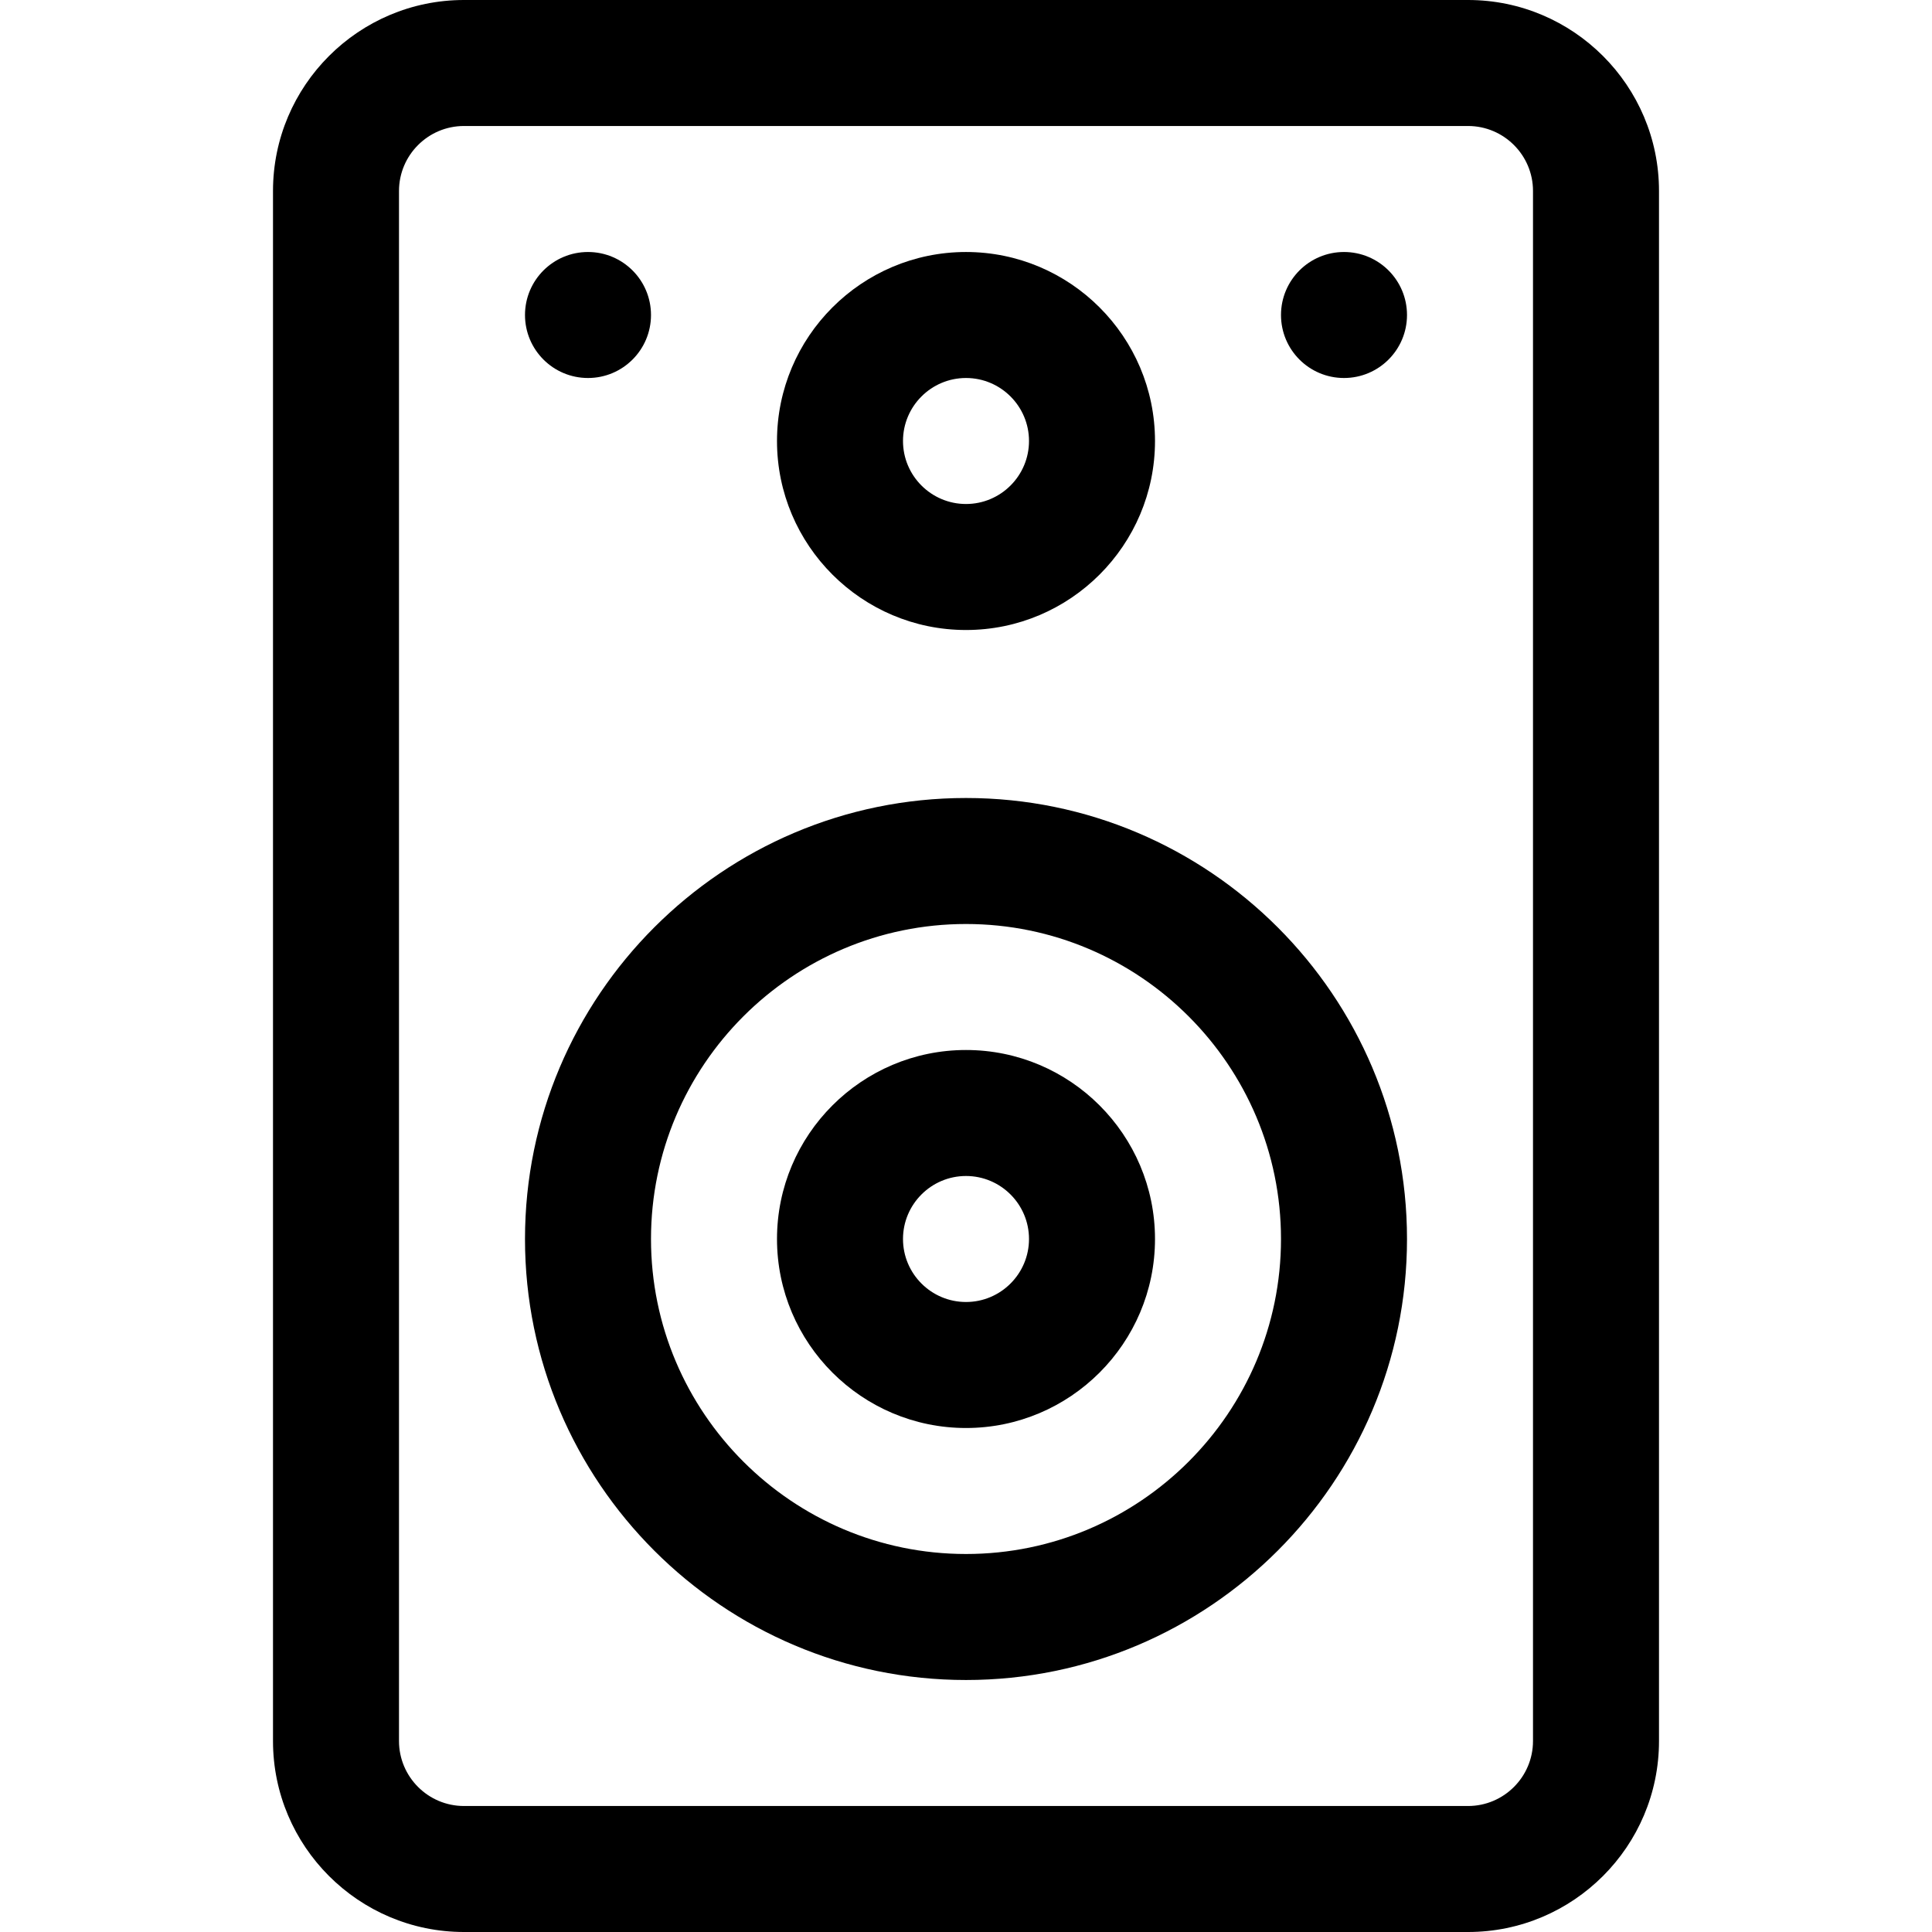 <?xml version="1.0" encoding="iso-8859-1"?>
<!-- Uploaded to: SVG Repo, www.svgrepo.com, Generator: SVG Repo Mixer Tools -->
<svg fill="#000000" height="800px" width="800px" version="1.1" id="Layer_1" xmlns="http://www.w3.org/2000/svg" xmlns:xlink="http://www.w3.org/1999/xlink" 
	 viewBox="0 0 512 512" xml:space="preserve">
<g>
	<g>
		<path d="M389.043,0H122.957C95.051,0,72.348,22.703,72.348,50.609v410.783c0,27.905,22.703,50.608,50.609,50.608h266.086
			c27.906,0,50.609-22.703,50.609-50.609V50.609C439.652,22.703,416.949,0,389.043,0z M406.261,461.392
			c0,9.493-7.723,17.218-17.218,17.218H122.957c-9.494-0.001-17.218-7.724-17.218-17.219V50.609c0-9.494,7.723-17.218,17.218-17.218
			h266.088c9.493,0,17.217,7.723,17.217,17.218V461.392z"/>
	</g>
</g>
<g>
	<g>
		<path d="M256,66.783c-27.618,0-50.087,22.469-50.087,50.087c0,27.618,22.469,50.087,50.087,50.087
			c27.618,0,50.087-22.469,50.087-50.087C306.087,89.252,283.618,66.783,256,66.783z M256,133.565
			c-9.206,0-16.696-7.49-16.696-16.696s7.49-16.696,16.696-16.696s16.696,7.49,16.696,16.696S265.206,133.565,256,133.565z"/>
	</g>
</g>
<g>
	<g>
		<path d="M256,211.478c-64.442,0-116.87,52.428-116.87,116.87s52.428,116.87,116.87,116.87s116.87-52.428,116.87-116.87
			S320.442,211.478,256,211.478z M256,411.826c-46.03,0-83.478-37.448-83.478-83.478S209.97,244.87,256,244.87
			s83.478,37.448,83.478,83.478C339.478,374.378,302.03,411.826,256,411.826z"/>
	</g>
</g>
<g>
	<g>
		<path d="M256,278.261c-27.618,0-50.087,22.469-50.087,50.087s22.469,50.087,50.087,50.087c27.618,0,50.087-22.469,50.087-50.087
			S283.618,278.261,256,278.261z M256,345.043c-9.206,0-16.696-7.49-16.696-16.696s7.49-16.696,16.696-16.696
			s16.696,7.49,16.696,16.696S265.206,345.043,256,345.043z"/>
	</g>
</g>
<g>
	<g>
		<circle cx="155.826" cy="83.478" r="16.696"/>
	</g>
</g>
<g>
	<g>
		<circle cx="356.174" cy="83.478" r="16.696"/>
	</g>
</g>
</svg>